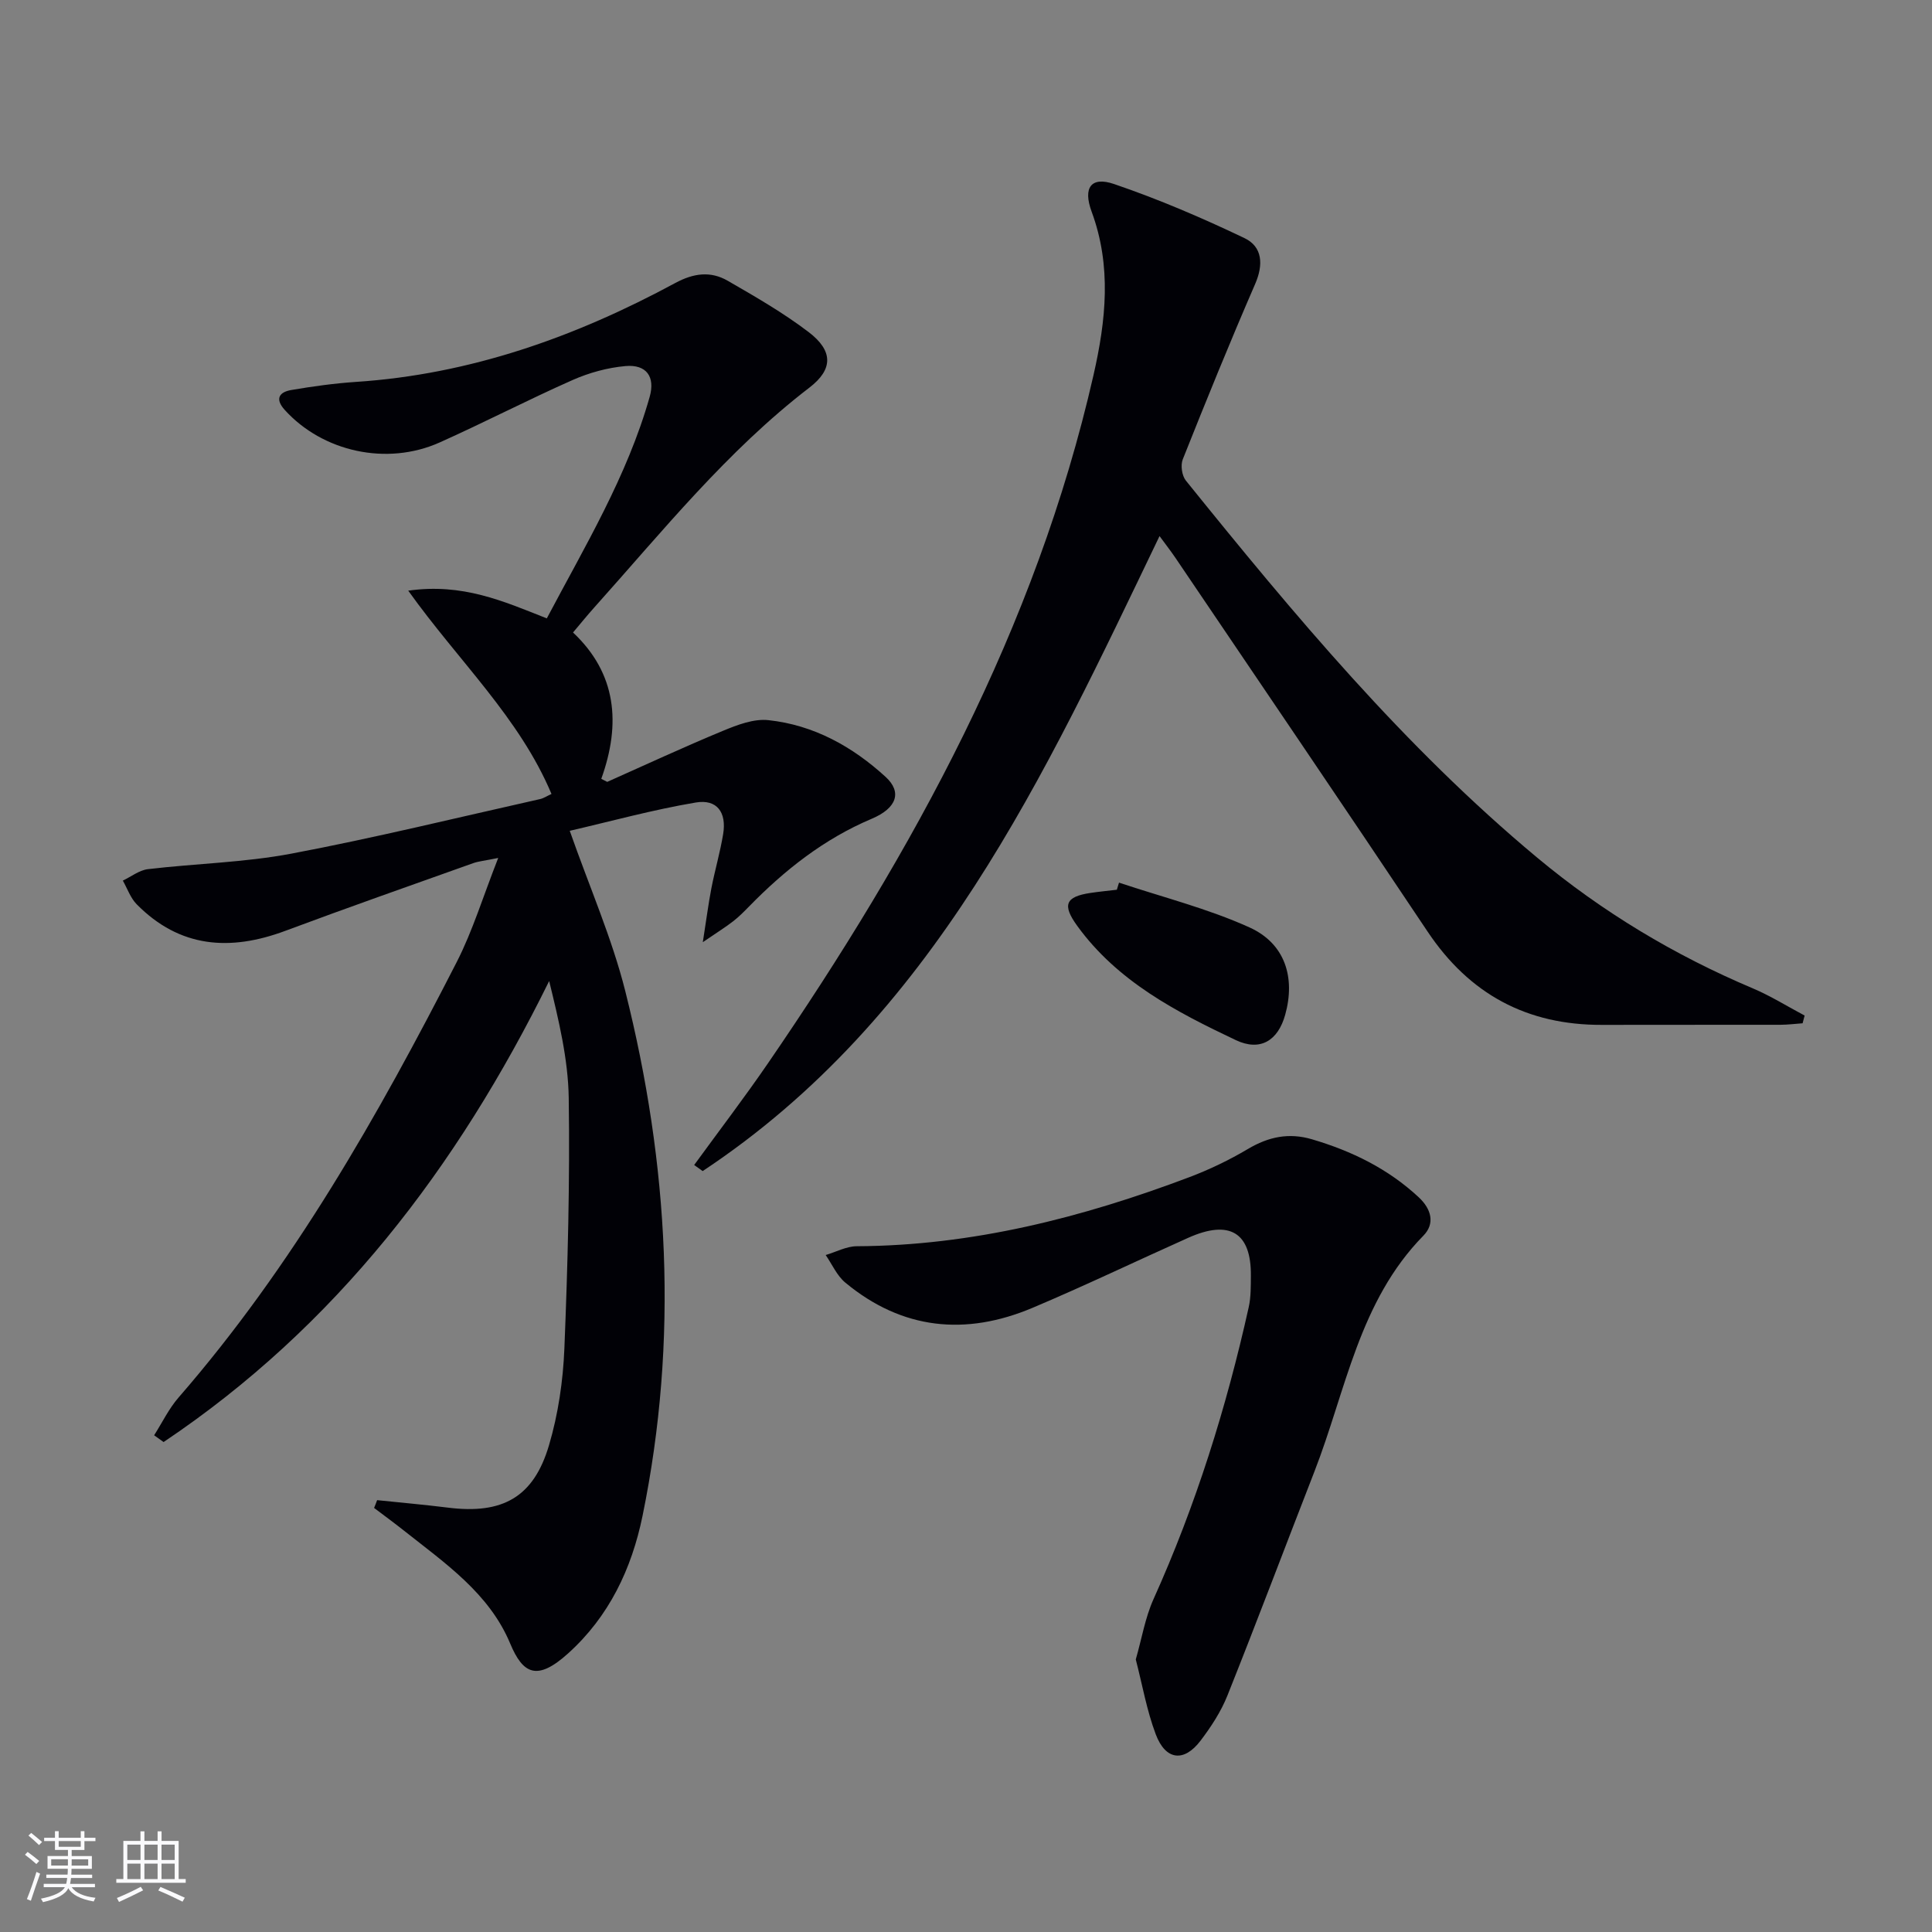 <svg enable-background="new 0 0 400 400" viewBox="0 0 400 400" xmlns="http://www.w3.org/2000/svg"><rect x="0" y="0" width="400" height="400" fill="#808080" stroke="none"/><g fill="#010106"><path d="m78.08 310.59c4.89.51 9.8.94 14.68 1.55 11.25 1.41 17.71-2.11 20.9-12.9 1.91-6.45 2.92-13.35 3.19-20.09.7-17.26 1.15-34.54.9-51.81-.12-8.08-2.08-16.14-4.05-24.23-19.08 38.72-44.2 71.56-79.83 95.45-.65-.47-1.31-.93-1.96-1.4 1.67-2.62 3.04-5.5 5.06-7.82 23.66-27.22 41.28-58.3 57.6-90.18 3.28-6.42 5.4-13.43 8.58-21.53-2.84.58-4.05.68-5.16 1.07-12.98 4.63-25.98 9.19-38.89 14.01-11.44 4.27-21.88 3.57-30.81-5.5-1.28-1.3-1.92-3.24-2.86-4.89 1.73-.82 3.39-2.15 5.19-2.37 9.89-1.17 19.94-1.37 29.69-3.21 17.26-3.26 34.35-7.46 51.51-11.3.76-.17 1.45-.65 2.36-1.06-6.65-15.81-19.16-27.4-29.66-42.09 11.24-1.6 19.67 2.17 28.69 5.74 7.89-14.94 16.64-29.42 21.29-45.84 1.2-4.22-.68-6.78-5-6.4-3.72.33-7.54 1.38-10.97 2.9-9.26 4.1-18.26 8.78-27.51 12.92-10.93 4.89-24.21 1.93-32.06-6.73-2.1-2.31-1.15-3.72 1.39-4.14 4.41-.75 8.86-1.37 13.33-1.67 23.68-1.56 45.46-9.31 66.13-20.48 3.8-2.05 7.31-2.5 10.84-.47 5.74 3.31 11.53 6.64 16.78 10.64 5.05 3.85 5.12 7.68.15 11.49-17.07 13.1-30.42 29.76-44.63 45.62-1.33 1.48-2.58 3.03-4.31 5.08 9.01 8.47 9.96 18.87 5.85 30.3.41.21.82.42 1.23.63 7.98-3.55 15.9-7.24 23.96-10.57 2.96-1.23 6.37-2.54 9.41-2.21 9.36 1 17.39 5.45 24.27 11.75 3.41 3.12 2.37 6.45-2.89 8.67-9.86 4.17-18 10.6-25.39 18.16-1.05 1.07-2.11 2.15-3.29 3.06-1.54 1.2-3.21 2.23-6.28 4.33.74-4.72 1.16-7.98 1.78-11.2.73-3.74 1.81-7.42 2.43-11.18.74-4.48-1.25-7.28-5.66-6.54-8.92 1.5-17.69 3.92-26.1 5.86 4.12 11.73 8.73 22.21 11.49 33.16 9.03 35.9 11.06 72.19 3.58 108.68-2.25 10.96-6.93 20.83-15.42 28.48-6.4 5.77-9.33 4.29-11.98-2.05-4.35-10.42-13.51-16.65-21.98-23.37-2.03-1.61-4.13-3.14-6.2-4.71.23-.53.43-1.07.63-1.61z"/><path d="m143.72 241.2c5.13-7.05 10.42-13.97 15.35-21.16 30.06-43.85 55.38-89.95 67.33-142.39 2.58-11.33 3.78-22.54-.39-33.83-1.84-4.98-.1-7.34 4.64-5.72 9.21 3.14 18.22 7 27.01 11.2 3.72 1.78 3.96 5.47 2.2 9.51-5.21 12-10.14 24.13-14.98 36.29-.49 1.22-.18 3.38.64 4.4 22.38 27.74 45.18 55.1 72.72 78.05 13.53 11.27 28.43 20.22 44.64 27.07 3.71 1.57 7.17 3.74 10.75 5.64-.14.53-.28 1.06-.42 1.6-1.52.11-3.04.3-4.56.31-12.33.03-24.66-.02-36.98.02-15.52.05-27.43-6.34-36.1-19.31-17.27-25.86-34.77-51.58-52.18-77.34-1.01-1.49-2.12-2.91-3.32-4.55-23.89 49.68-46.7 99.71-94.59 131.47-.6-.43-1.18-.84-1.76-1.26z"/><path d="m235.15 343.57c1.24-4.31 1.94-8.63 3.67-12.48 8.77-19.46 15.1-39.69 19.72-60.48.46-2.08.42-4.3.44-6.46.09-8.97-4.39-11.71-12.96-7.88-10.76 4.81-21.39 9.92-32.24 14.5-13.84 5.84-26.99 4.55-38.77-5.22-1.74-1.44-2.73-3.78-4.06-5.71 2.14-.63 4.28-1.81 6.42-1.82 23.94-.12 46.68-5.92 68.87-14.3 4.18-1.58 8.27-3.55 12.12-5.83 4.26-2.53 8.47-3.43 13.28-2.01 8.24 2.43 15.76 6.1 22.11 12.02 2.63 2.45 3.37 5.46.96 7.92-13.38 13.62-16.05 32.11-22.57 48.84-6.02 15.45-11.86 30.97-18.01 46.37-1.33 3.34-3.39 6.49-5.58 9.37-3.43 4.51-7.24 4.06-9.27-1.35-1.86-4.93-2.76-10.19-4.13-15.48z"/><path d="m231.68 182.74c9.03 3.02 18.38 5.36 27.01 9.27 7.41 3.35 9.54 10.42 7.39 18.11-1.49 5.32-5.14 7.63-10.23 5.22-12.34-5.85-24.49-12.15-32.82-23.65-3.14-4.33-2.47-6.04 2.75-6.82 1.81-.27 3.63-.44 5.45-.66.14-.5.3-.99.45-1.47z"/></g><path d="m5.17 384 .55-.58c.85.61 1.65 1.24 2.4 1.87l-.59.64c-.83-.73-1.62-1.38-2.36-1.93m1.22 9.53-.82-.34c.71-1.76 1.37-3.64 1.98-5.63.24.13.5.25.76.36-.6 1.67-1.24 3.54-1.92 5.61m-.5-13.5.57-.54c.56.44 1.31 1.06 2.26 1.87l-.64.64c-.68-.66-1.41-1.32-2.19-1.97m3.25.46h2.24v-1.36h.77v1.36h4.57v-1.36h.76v1.36h2.28v.69h-2.28v1.84h-2.64v1.26h4.18v2.64h-4.21c0 .45-.02.86-.05 1.21h4.32v.69h-4.38c-.04.34-.1.75-.19 1.22h5.15v.69h-4.82c.87 1.19 2.51 1.92 4.93 2.19-.17.32-.3.57-.37.76-2.77-.49-4.52-1.41-5.26-2.76-.56 1.26-2.3 2.23-5.24 2.9-.12-.24-.26-.48-.43-.72 2.73-.55 4.38-1.34 4.96-2.38h-4.38v-.69h4.65c.1-.38.17-.79.21-1.22h-4.32v-.69h4.4c.03-.34.05-.75.05-1.21h-4.2v-2.64h4.23v-1.26h-2.69v-1.84h-2.24zm1.46 4.46v1.29h3.45c.01-.4.02-.57.01-.53v-.32-.45h-3.46zm1.55-2.59h4.57v-1.19h-4.57zm6.11 2.59h-3.42v.77c-.01.19-.01.37-.02.53h3.44z" fill="#fafafc"/><path d="m32.63 379.16h.82v1.98h3.54v7.89h1.46v.78h-14.37v-.78h1.46v-7.89h3.54v-1.98h.82v1.98h2.73zm-3.49 11.48.5.73c-1.61.82-3.28 1.63-5 2.41-.13-.27-.28-.55-.44-.82 1.75-.72 3.4-1.49 4.94-2.32m-2.78-5.55h2.73v-3.18h-2.73zm0 3.95h2.73v-3.2h-2.73zm3.54-3.95h2.73v-3.18h-2.73zm0 3.95h2.73v-3.2h-2.73zm7.89 4.68c-1.84-.92-3.51-1.7-5.02-2.32l.45-.73c1.89.8 3.57 1.55 5.04 2.23zm-1.62-11.81h-2.73v3.18h2.73zm-2.73 7.13h2.73v-3.2h-2.73z" fill="#fafafc"/></svg>

